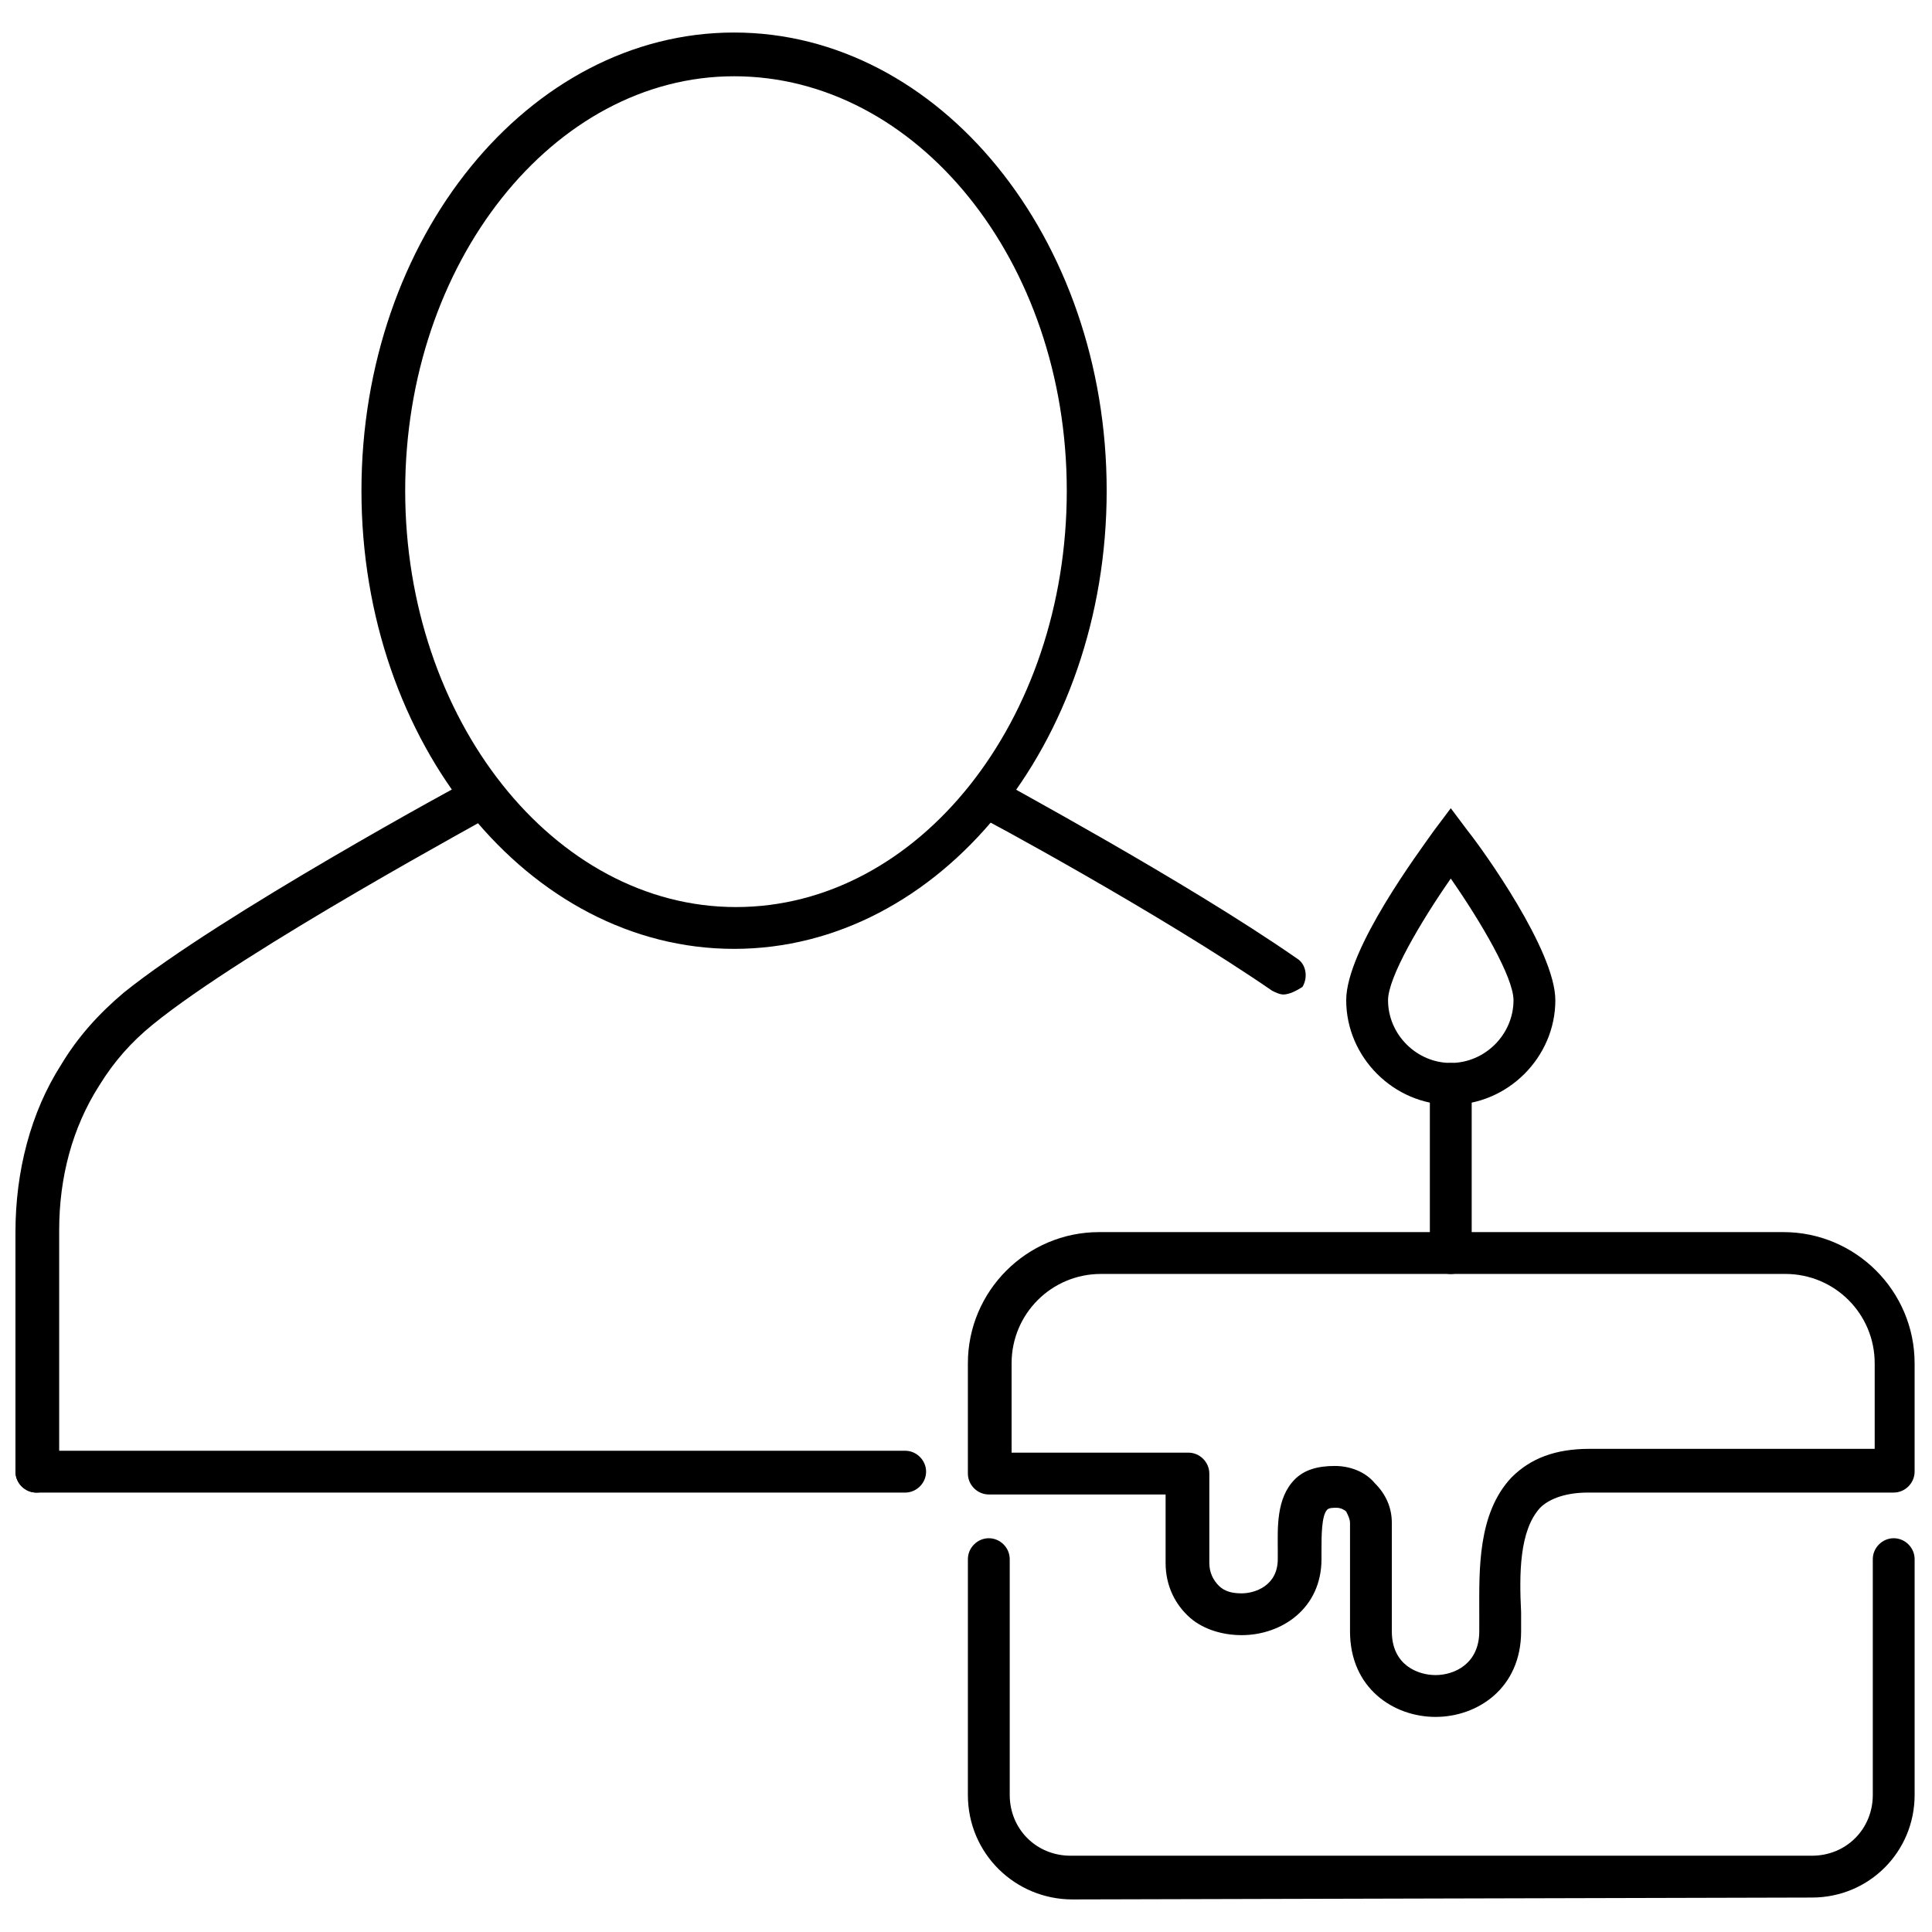 <?xml version="1.0" encoding="UTF-8"?>
<!-- The Best Svg Icon site in the world: iconSvg.co, Visit us! https://iconsvg.co -->
<svg width="800px" height="800px" version="1.1" viewBox="144 144 512 512" xmlns="http://www.w3.org/2000/svg">
 <defs>
  <clipPath id="d">
   <path d="m400 470h251.9v130h-251.9z"/>
  </clipPath>
  <clipPath id="c">
   <path d="m400 551h251.9v97h-251.9z"/>
  </clipPath>
  <clipPath id="b">
   <path d="m148.09 528h241.91v12h-241.91z"/>
  </clipPath>
  <clipPath id="a">
   <path d="m148.09 349h129.91v191h-129.91z"/>
  </clipPath>
 </defs>
 <path d="m528.47 436.78c-15.113 0-27.711-12.594-27.711-27.711 0-13.602 19.648-39.801 23.176-44.84l4.535-6.047 4.535 6.047c4.031 5.039 23.176 31.738 23.176 44.84 0 15.113-12.594 27.711-27.711 27.711zm0-59.953c-8.062 11.586-16.625 26.199-16.625 32.242 0 9.07 7.559 16.625 16.625 16.625 9.07 0 16.625-7.559 16.625-16.625 0-6.047-8.562-20.656-16.625-32.242z"/>
 <path d="m528.47 481.62c-3.023 0-5.543-2.519-5.543-5.543v-44.84c0-3.023 2.519-5.543 5.543-5.543s5.543 2.519 5.543 5.543v44.84c0 3.023-2.519 5.543-5.543 5.543z"/>
 <g clip-path="url(#d)">
  <path d="m524.44 599c-11.082 0-22.672-7.559-22.672-22.672v-28.719c0-1.008-0.504-2.016-1.008-3.023-0.504-0.504-1.512-1.008-2.519-1.008-1.008 0-2.016 0-2.519 0.504-1.512 1.512-1.512 7.055-1.512 10.578v2.519c0 13.098-10.578 20.152-21.16 20.152-5.039 0-10.078-1.512-13.602-4.535-4.031-3.527-6.551-8.566-6.551-14.609v-18.137h-46.855c-3.023 0-5.543-2.519-5.543-5.543v-29.223c0-19.145 15.617-34.762 34.762-34.762h181.37c19.145 0 34.762 15.617 34.762 34.762v28.719c0 3.023-2.519 5.543-5.543 5.543l-81.105 0.004c-5.543 0-10.078 1.512-12.594 4.031-5.543 6.047-5.543 17.633-5.039 27.711v5.039c-0.004 15.109-11.59 22.668-22.672 22.668zm-26.703-66.504c4.031 0 8.062 1.512 10.578 4.535 3.023 3.023 4.535 6.551 4.535 10.578v28.719c0 9.07 7.055 11.586 11.586 11.586 5.039 0 11.586-3.023 11.586-11.586v-5.039c0-11.082-0.504-26.199 8.566-35.77 5.039-5.039 11.586-7.559 20.656-7.559h75.57v-22.672c0-13.098-10.578-23.68-23.68-23.68h-181.37c-13.098 0-23.68 10.578-23.68 23.68v23.68h46.855c3.023 0 5.543 2.519 5.543 5.543v23.68c0 2.519 1.008 4.535 2.519 6.047 1.512 1.512 3.527 2.016 6.047 2.016 3.527 0 9.574-2.016 9.574-9.07v-2.519c0-5.543-0.504-13.602 4.535-18.641 2.516-2.519 6.043-3.527 10.578-3.527z"/>
 </g>
 <g clip-path="url(#c)">
  <path d="m428.21 647.37c-15.113 0-27.711-12.09-27.711-27.711l0.004-62.469c0-3.023 2.519-5.543 5.543-5.543s5.543 2.519 5.543 5.543v62.473c0 9.07 7.055 16.121 16.121 16.121h196.48c9.07 0 16.121-7.055 16.121-16.121v-62.473c0-3.023 2.519-5.543 5.543-5.543s5.543 2.519 5.543 5.543v62.473c0 15.113-12.09 27.207-27.207 27.207z"/>
 </g>
 <g clip-path="url(#b)">
  <path d="m383.88 539.55h-230.24c-3.023 0-5.543-2.519-5.543-5.543 0-3.023 2.519-5.543 5.543-5.543h230.24c3.023 0 5.543 2.519 5.543 5.543-0.004 3.023-2.523 5.543-5.547 5.543z"/>
 </g>
 <path d="m484.13 407.55c-1.008 0-2.016-0.504-3.023-1.008-29.223-20.152-77.586-46.352-78.09-46.352-2.519-1.512-3.527-5.039-2.016-7.559 1.512-2.519 5.039-3.527 7.559-2.016 0.504 0.504 49.375 26.703 79.098 47.359 2.519 1.512 3.023 5.039 1.512 7.559-1.512 1.008-3.527 2.016-5.039 2.016z"/>
 <g clip-path="url(#a)">
  <path d="m153.64 539.55c-3.023 0-5.543-2.519-5.543-5.543v-63.48c0-16.121 4.031-31.738 12.09-44.336 4.535-7.559 10.078-13.602 16.625-19.145 25.695-20.656 89.68-55.418 92.699-56.93 2.519-1.512 6.047-0.504 7.559 2.016 1.512 2.519 0.504 6.047-2.016 7.559-0.504 0.504-66 35.77-90.688 55.922-5.543 4.535-10.078 9.574-14.105 16.121-7.055 11.082-10.578 24.184-10.578 38.289v63.48c-0.504 3.527-3.019 6.047-6.043 6.047z"/>
 </g>
 <path d="m338.54 395.46c-54.414 0-98.75-54.41-98.75-121.42s44.336-121.42 98.746-121.42 98.746 54.41 98.746 121.42c0.004 67.008-44.332 121.42-98.742 121.42zm0-231.25c-47.863 0-87.16 49.375-87.16 109.83s39.297 110.34 87.664 110.34c48.367 0 87.664-49.375 87.664-110.34-0.004-60.961-39.805-109.83-88.168-109.83z"/>
</svg>